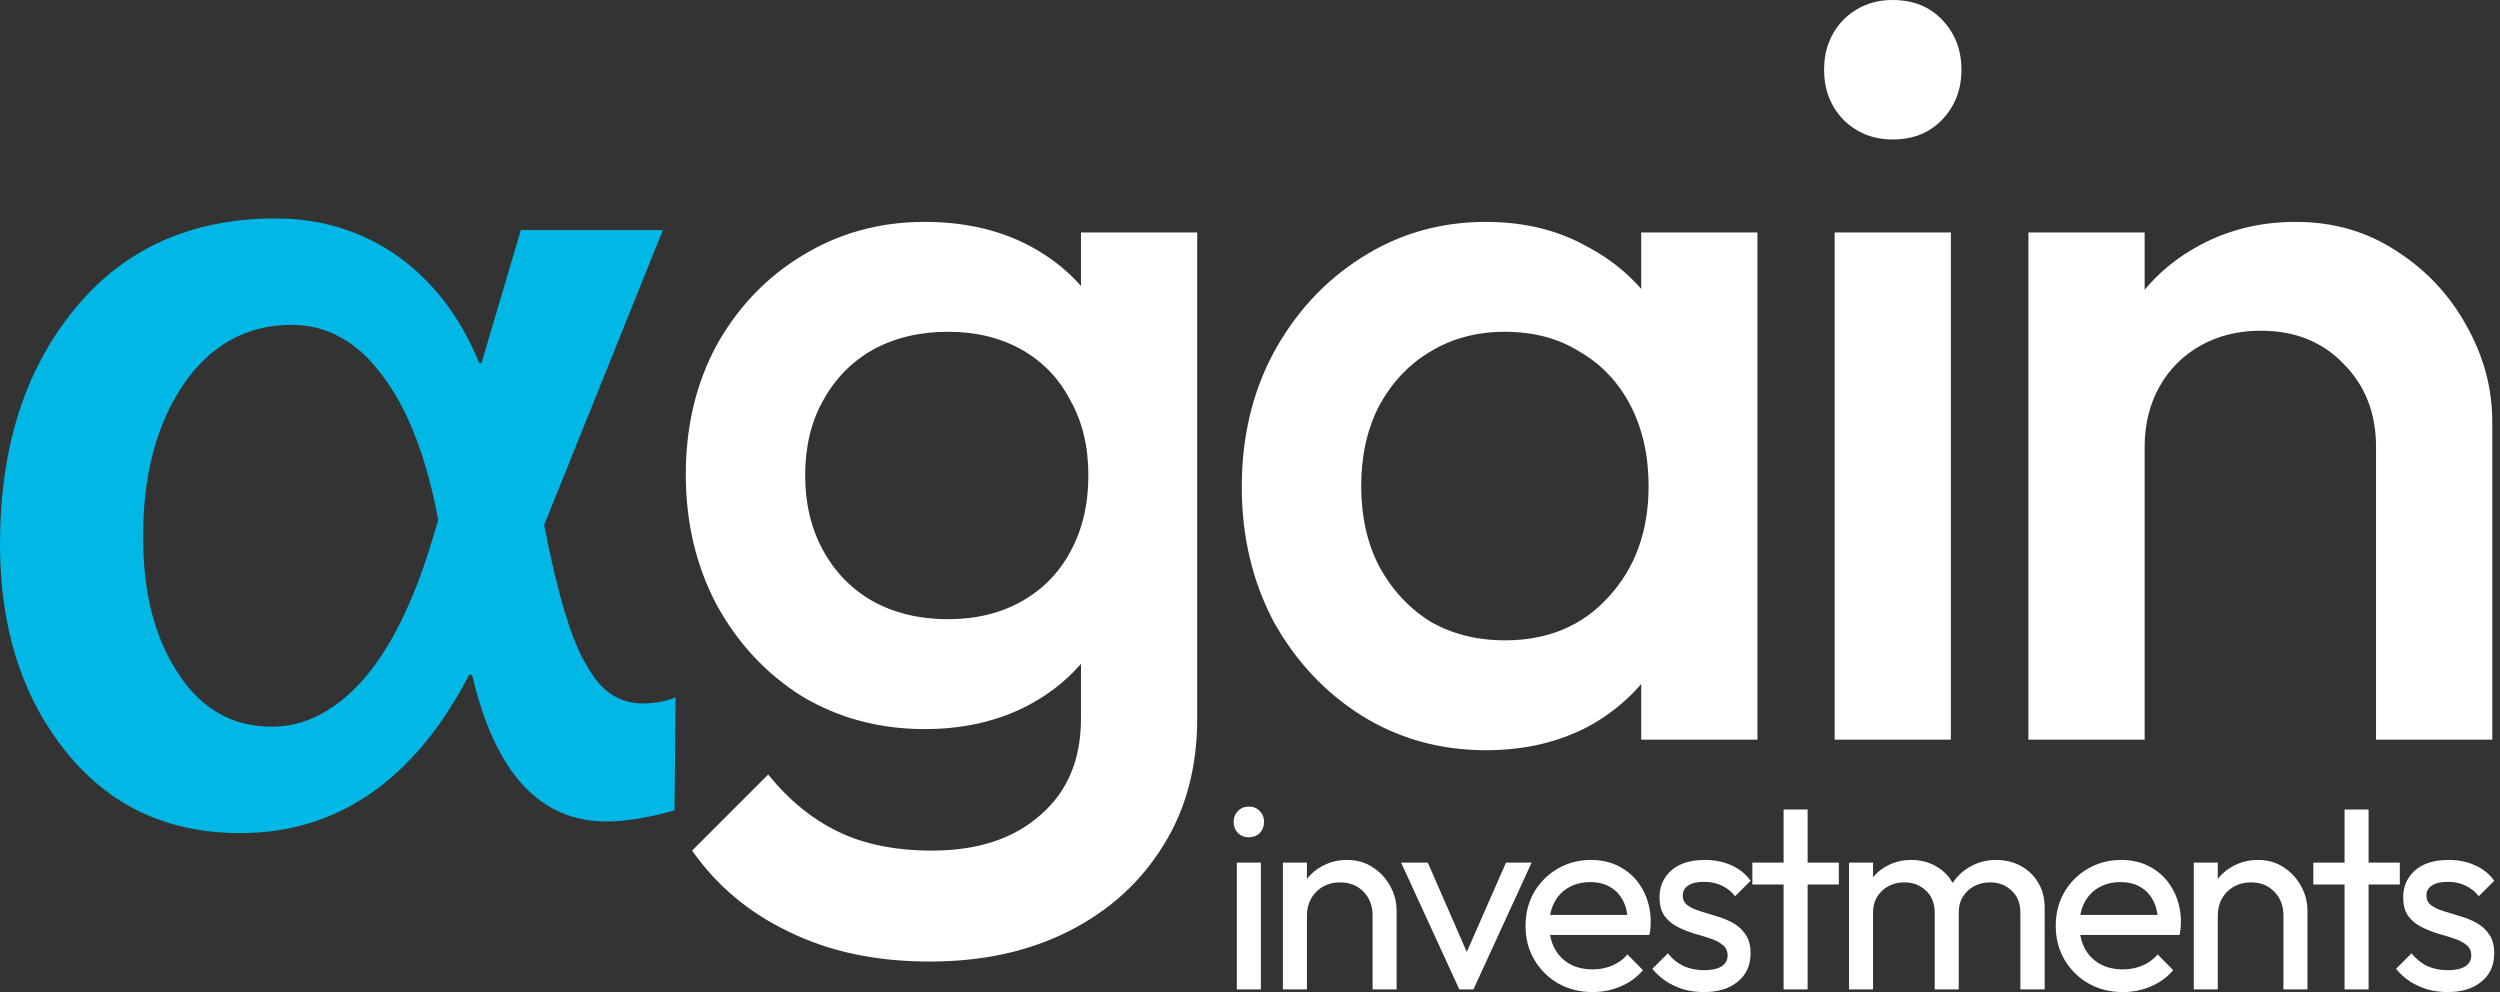 <svg width="189" height="75" viewBox="0 0 189 75" fill="none" xmlns="http://www.w3.org/2000/svg">
<rect x="0" y="0" width="189" height="75" fill="#333333" stroke="none"/>
<path d="M177.249 74.798V61.199H179.065V74.798H177.249ZM174.888 66.868V65.214H181.426V66.868H174.888Z" fill="white"/>
<path d="M172.628 74.798V69.209C172.628 68.483 172.4 67.884 171.942 67.413C171.485 66.942 170.893 66.707 170.167 66.707C169.682 66.707 169.252 66.815 168.875 67.03C168.499 67.245 168.203 67.541 167.988 67.918C167.772 68.294 167.665 68.725 167.665 69.209L166.918 68.785C166.918 68.059 167.08 67.413 167.402 66.848C167.725 66.283 168.176 65.839 168.754 65.516C169.333 65.18 169.985 65.012 170.712 65.012C171.438 65.012 172.077 65.194 172.628 65.557C173.193 65.92 173.637 66.398 173.96 66.99C174.283 67.568 174.444 68.187 174.444 68.846V74.798H172.628ZM165.849 74.798V65.214H167.665V74.798H165.849Z" fill="white"/>
<path d="M160.479 75C159.524 75 158.663 74.785 157.896 74.354C157.129 73.91 156.524 73.312 156.08 72.559C155.636 71.805 155.414 70.951 155.414 69.996C155.414 69.054 155.629 68.207 156.06 67.454C156.504 66.7 157.096 66.108 157.835 65.678C158.589 65.234 159.429 65.012 160.358 65.012C161.245 65.012 162.026 65.214 162.698 65.617C163.384 66.021 163.916 66.579 164.292 67.292C164.682 68.005 164.877 68.812 164.877 69.713C164.877 69.848 164.871 69.996 164.857 70.157C164.844 70.305 164.817 70.48 164.777 70.682H156.685V69.169H163.808L163.142 69.754C163.142 69.108 163.028 68.563 162.799 68.119C162.57 67.662 162.248 67.312 161.831 67.07C161.414 66.815 160.909 66.687 160.317 66.687C159.698 66.687 159.154 66.821 158.683 67.09C158.212 67.359 157.849 67.736 157.593 68.22C157.338 68.705 157.21 69.276 157.21 69.935C157.21 70.608 157.344 71.2 157.613 71.711C157.882 72.209 158.266 72.599 158.764 72.881C159.261 73.15 159.833 73.285 160.479 73.285C161.017 73.285 161.508 73.191 161.952 73.002C162.409 72.814 162.799 72.532 163.122 72.155L164.292 73.346C163.835 73.884 163.27 74.294 162.597 74.576C161.938 74.859 161.232 75 160.479 75Z" fill="white"/>
<path d="M139.787 74.798V65.214H141.603V74.798H139.787ZM146.264 74.798V69.007C146.264 68.294 146.042 67.736 145.598 67.332C145.168 66.915 144.623 66.707 143.964 66.707C143.52 66.707 143.123 66.801 142.773 66.99C142.423 67.178 142.141 67.44 141.926 67.776C141.711 68.113 141.603 68.516 141.603 68.987L140.856 68.624C140.856 67.897 141.011 67.265 141.32 66.727C141.643 66.189 142.08 65.772 142.632 65.476C143.184 65.167 143.802 65.012 144.488 65.012C145.161 65.012 145.766 65.16 146.304 65.456C146.856 65.752 147.286 66.169 147.596 66.707C147.919 67.245 148.08 67.884 148.08 68.624V74.798H146.264ZM152.741 74.798V69.007C152.741 68.294 152.519 67.736 152.075 67.332C151.645 66.915 151.107 66.707 150.461 66.707C150.017 66.707 149.614 66.801 149.25 66.99C148.901 67.178 148.618 67.44 148.403 67.776C148.188 68.113 148.08 68.516 148.08 68.987L147.051 68.624C147.091 67.884 147.286 67.252 147.636 66.727C147.999 66.189 148.463 65.772 149.028 65.476C149.593 65.167 150.212 65.012 150.885 65.012C151.584 65.012 152.21 65.16 152.761 65.456C153.313 65.752 153.75 66.169 154.073 66.707C154.409 67.245 154.577 67.891 154.577 68.644V74.798H152.741Z" fill="white"/>
<path d="M134.84 74.798V61.199H136.656V74.798H134.84ZM132.479 66.868V65.214H139.017V66.868H132.479Z" fill="white"/>
<path d="M128.812 75C128.274 75 127.763 74.933 127.278 74.798C126.807 74.65 126.37 74.448 125.967 74.193C125.563 73.924 125.213 73.608 124.917 73.245L126.088 72.074C126.437 72.505 126.841 72.828 127.298 73.043C127.756 73.245 128.267 73.346 128.832 73.346C129.397 73.346 129.834 73.251 130.143 73.063C130.453 72.861 130.608 72.585 130.608 72.236C130.608 71.886 130.48 71.617 130.224 71.429C129.982 71.227 129.666 71.065 129.276 70.944C128.886 70.81 128.469 70.682 128.025 70.561C127.594 70.426 127.184 70.258 126.794 70.056C126.404 69.855 126.081 69.579 125.825 69.229C125.583 68.879 125.462 68.415 125.462 67.837C125.462 67.258 125.603 66.761 125.886 66.344C126.168 65.913 126.559 65.584 127.056 65.355C127.567 65.126 128.18 65.012 128.892 65.012C129.646 65.012 130.312 65.147 130.89 65.416C131.482 65.671 131.966 66.061 132.343 66.586L131.173 67.756C130.904 67.406 130.567 67.137 130.164 66.949C129.774 66.761 129.33 66.667 128.832 66.667C128.307 66.667 127.904 66.761 127.621 66.949C127.352 67.124 127.218 67.373 127.218 67.696C127.218 68.019 127.339 68.267 127.581 68.442C127.823 68.617 128.139 68.765 128.529 68.886C128.933 69.007 129.35 69.135 129.78 69.27C130.211 69.391 130.621 69.559 131.011 69.774C131.401 69.989 131.717 70.278 131.959 70.642C132.215 71.005 132.343 71.482 132.343 72.074C132.343 72.976 132.02 73.689 131.374 74.213C130.742 74.738 129.888 75 128.812 75Z" fill="white"/>
<path d="M185.033 75C184.495 75 183.984 74.933 183.499 74.798C183.029 74.65 182.591 74.448 182.188 74.193C181.784 73.924 181.435 73.608 181.139 73.245L182.309 72.074C182.659 72.505 183.062 72.828 183.52 73.043C183.977 73.245 184.488 73.346 185.053 73.346C185.618 73.346 186.055 73.251 186.365 73.063C186.674 72.861 186.829 72.585 186.829 72.236C186.829 71.886 186.701 71.617 186.445 71.429C186.203 71.227 185.887 71.065 185.497 70.944C185.107 70.81 184.69 70.682 184.246 70.561C183.816 70.426 183.405 70.258 183.015 70.056C182.625 69.855 182.302 69.579 182.047 69.229C181.805 68.879 181.683 68.415 181.683 67.837C181.683 67.258 181.825 66.761 182.107 66.344C182.39 65.913 182.78 65.584 183.278 65.355C183.789 65.126 184.401 65.012 185.114 65.012C185.867 65.012 186.533 65.147 187.111 65.416C187.703 65.671 188.187 66.061 188.564 66.586L187.394 67.756C187.125 67.406 186.788 67.137 186.385 66.949C185.995 66.761 185.551 66.667 185.053 66.667C184.529 66.667 184.125 66.761 183.843 66.949C183.573 67.124 183.439 67.373 183.439 67.696C183.439 68.019 183.56 68.267 183.802 68.442C184.044 68.617 184.36 68.765 184.751 68.886C185.154 69.007 185.571 69.135 186.002 69.27C186.432 69.391 186.842 69.559 187.232 69.774C187.622 69.989 187.939 70.278 188.181 70.642C188.436 71.005 188.564 71.482 188.564 72.074C188.564 72.976 188.241 73.689 187.596 74.213C186.963 74.738 186.109 75 185.033 75Z" fill="white"/>
<path d="M120.395 75C119.44 75 118.579 74.785 117.812 74.354C117.046 73.91 116.44 73.312 115.996 72.559C115.552 71.805 115.33 70.951 115.33 69.996C115.33 69.054 115.546 68.207 115.976 67.454C116.42 66.7 117.012 66.108 117.752 65.678C118.505 65.234 119.346 65.012 120.274 65.012C121.162 65.012 121.942 65.214 122.615 65.617C123.301 66.021 123.832 66.579 124.209 67.292C124.599 68.005 124.794 68.812 124.794 69.713C124.794 69.848 124.787 69.996 124.774 70.157C124.76 70.305 124.733 70.48 124.693 70.682H116.602V69.169H123.724L123.059 69.754C123.059 69.108 122.944 68.563 122.716 68.119C122.487 67.662 122.164 67.312 121.747 67.07C121.33 66.815 120.826 66.687 120.234 66.687C119.615 66.687 119.07 66.821 118.599 67.09C118.128 67.359 117.765 67.736 117.51 68.22C117.254 68.705 117.126 69.276 117.126 69.935C117.126 70.608 117.261 71.2 117.53 71.711C117.799 72.209 118.182 72.599 118.68 72.881C119.178 73.15 119.749 73.285 120.395 73.285C120.933 73.285 121.424 73.191 121.868 73.002C122.325 72.814 122.716 72.532 123.038 72.155L124.209 73.346C123.751 73.884 123.186 74.294 122.514 74.576C121.855 74.859 121.148 75 120.395 75Z" fill="white"/>
<path d="M110.323 74.798L105.924 65.214H107.942L111.473 73.305H110.302L113.854 65.214H115.791L111.392 74.798H110.323Z" fill="white"/>
<path d="M103.768 74.798V69.209C103.768 68.483 103.539 67.884 103.082 67.413C102.624 66.942 102.032 66.707 101.306 66.707C100.822 66.707 100.391 66.815 100.015 67.03C99.638 67.245 99.342 67.541 99.127 67.918C98.912 68.294 98.804 68.725 98.804 69.209L98.057 68.785C98.057 68.059 98.219 67.413 98.541 66.848C98.864 66.283 99.315 65.839 99.893 65.516C100.472 65.18 101.124 65.012 101.851 65.012C102.577 65.012 103.216 65.194 103.768 65.557C104.333 65.92 104.776 66.398 105.099 66.99C105.422 67.568 105.584 68.187 105.584 68.846V74.798H103.768ZM96.988 74.798V65.214H98.804V74.798H96.988Z" fill="white"/>
<path d="M93.505 74.798V65.214H95.321V74.798H93.505ZM94.413 63.297C94.076 63.297 93.8 63.189 93.585 62.974C93.37 62.745 93.262 62.463 93.262 62.127C93.262 61.804 93.37 61.535 93.585 61.319C93.8 61.091 94.076 60.976 94.413 60.976C94.749 60.976 95.025 61.091 95.24 61.319C95.455 61.535 95.563 61.804 95.563 62.127C95.563 62.463 95.455 62.745 95.24 62.974C95.025 63.189 94.749 63.297 94.413 63.297Z" fill="white"/>
<path d="M50.993 61.265C49.065 61.809 47.345 62.103 45.836 62.103C40.803 62.103 37.407 58.415 35.687 50.999H35.477C31.326 59.002 25.497 62.983 18.158 62.983C12.665 62.983 8.261 60.929 4.948 56.781C1.635 52.633 0 47.437 0 41.152C0 33.819 1.887 27.953 5.619 23.386C9.352 18.818 14.426 16.514 20.842 16.514C24.281 16.514 27.384 17.477 30.068 19.363C32.752 21.291 34.806 23.972 36.232 27.45H36.4L39.377 17.394H50.113L41.139 39.685C42.145 44.881 43.194 48.443 44.368 50.328C45.374 52.214 46.8 53.178 48.561 53.178C49.568 53.178 50.364 53.01 51.077 52.717L50.993 61.265ZM33.129 39.308C32.248 34.573 30.823 30.886 28.893 28.372C27.006 25.816 24.7 24.559 22.058 24.559C18.619 24.559 15.852 26.109 13.797 29.168C11.742 32.269 10.819 36.082 10.819 40.565C10.819 44.672 11.616 48.066 13.419 50.831C15.181 53.597 17.571 54.938 20.548 54.938C23.064 54.938 25.371 53.722 27.426 51.418C29.523 49.029 31.242 45.552 32.626 40.984L33.129 39.308Z" fill="#00B7E6"/>
<path d="M179.629 55.918V33.79C179.629 31.234 178.804 29.131 177.153 27.48C175.555 25.829 173.478 25.003 170.922 25.003C169.218 25.003 167.7 25.376 166.369 26.122C165.037 26.867 163.999 27.906 163.253 29.237C162.508 30.568 162.135 32.086 162.135 33.79L158.7 31.873C158.7 28.944 159.339 26.361 160.617 24.125C161.895 21.834 163.653 20.05 165.889 18.772C168.179 17.441 170.736 16.775 173.558 16.775C176.434 16.775 178.99 17.521 181.227 19.012C183.463 20.45 185.221 22.34 186.499 24.684C187.777 26.974 188.416 29.37 188.416 31.873V55.918H179.629ZM153.348 55.918V17.574H162.135V55.918H153.348Z" fill="white"/>
<path d="M138.699 55.918V17.574H147.486V55.918H138.699ZM143.093 10.544C141.602 10.544 140.35 10.039 139.338 9.027C138.38 8.015 137.9 6.763 137.9 5.272C137.9 3.781 138.38 2.53 139.338 1.518C140.35 0.506 141.602 0 143.093 0C144.637 0 145.889 0.506 146.847 1.518C147.806 2.53 148.285 3.781 148.285 5.272C148.285 6.763 147.806 8.015 146.847 9.027C145.889 10.039 144.637 10.544 143.093 10.544Z" fill="white"/>
<path d="M112.332 56.717C108.87 56.717 105.728 55.838 102.906 54.08C100.137 52.323 97.927 49.953 96.276 46.971C94.678 43.935 93.879 40.554 93.879 36.826C93.879 33.045 94.678 29.663 96.276 26.681C97.927 23.645 100.137 21.249 102.906 19.491C105.728 17.681 108.87 16.775 112.332 16.775C115.261 16.775 117.844 17.414 120.081 18.692C122.371 19.917 124.181 21.622 125.513 23.805C126.844 25.988 127.51 28.465 127.51 31.234V42.258C127.51 45.027 126.844 47.503 125.513 49.687C124.235 51.87 122.45 53.601 120.161 54.879C117.871 56.104 115.261 56.717 112.332 56.717ZM113.77 48.409C117.018 48.409 119.628 47.317 121.598 45.134C123.622 42.95 124.634 40.154 124.634 36.746C124.634 34.456 124.181 32.432 123.276 30.675C122.371 28.918 121.092 27.559 119.442 26.601C117.844 25.589 115.953 25.083 113.77 25.083C111.64 25.083 109.749 25.589 108.098 26.601C106.501 27.559 105.222 28.918 104.264 30.675C103.359 32.432 102.906 34.456 102.906 36.746C102.906 39.036 103.359 41.06 104.264 42.817C105.222 44.574 106.501 45.959 108.098 46.971C109.749 47.929 111.64 48.409 113.77 48.409ZM124.075 55.918V45.613L125.593 36.267L124.075 27V17.574H132.862V55.918H124.075Z" fill="white"/>
<path d="M70.298 72.693C66.251 72.693 62.709 71.947 59.674 70.456C56.638 69.018 54.189 66.968 52.325 64.305L58.076 58.554C59.621 60.471 61.378 61.909 63.349 62.867C65.319 63.826 67.689 64.305 70.458 64.305C73.92 64.305 76.662 63.4 78.686 61.589C80.71 59.832 81.722 57.409 81.722 54.32V44.894L83.239 36.426L81.722 27.879V17.574H90.509V54.32C90.509 57.995 89.656 61.19 87.952 63.906C86.248 66.675 83.878 68.832 80.843 70.376C77.807 71.921 74.292 72.693 70.298 72.693ZM69.899 55.119C66.491 55.119 63.402 54.293 60.633 52.642C57.917 50.938 55.76 48.622 54.162 45.693C52.618 42.764 51.846 39.489 51.846 35.867C51.846 32.246 52.618 28.997 54.162 26.122C55.76 23.246 57.917 20.983 60.633 19.332C63.402 17.627 66.491 16.775 69.899 16.775C72.934 16.775 75.597 17.388 77.887 18.613C80.177 19.837 81.961 21.542 83.239 23.725C84.517 25.855 85.156 28.358 85.156 31.234V40.66C85.156 43.483 84.491 45.986 83.159 48.169C81.881 50.353 80.097 52.057 77.807 53.282C75.517 54.506 72.881 55.119 69.899 55.119ZM71.656 46.811C73.787 46.811 75.65 46.358 77.248 45.453C78.846 44.548 80.071 43.296 80.923 41.699C81.828 40.048 82.281 38.131 82.281 35.947C82.281 33.764 81.828 31.873 80.923 30.276C80.071 28.625 78.846 27.346 77.248 26.441C75.65 25.536 73.787 25.083 71.656 25.083C69.526 25.083 67.636 25.536 65.985 26.441C64.387 27.346 63.136 28.625 62.23 30.276C61.325 31.873 60.872 33.764 60.872 35.947C60.872 38.077 61.325 39.968 62.23 41.619C63.136 43.27 64.387 44.548 65.985 45.453C67.636 46.358 69.526 46.811 71.656 46.811Z" fill="white"/>
</svg>
